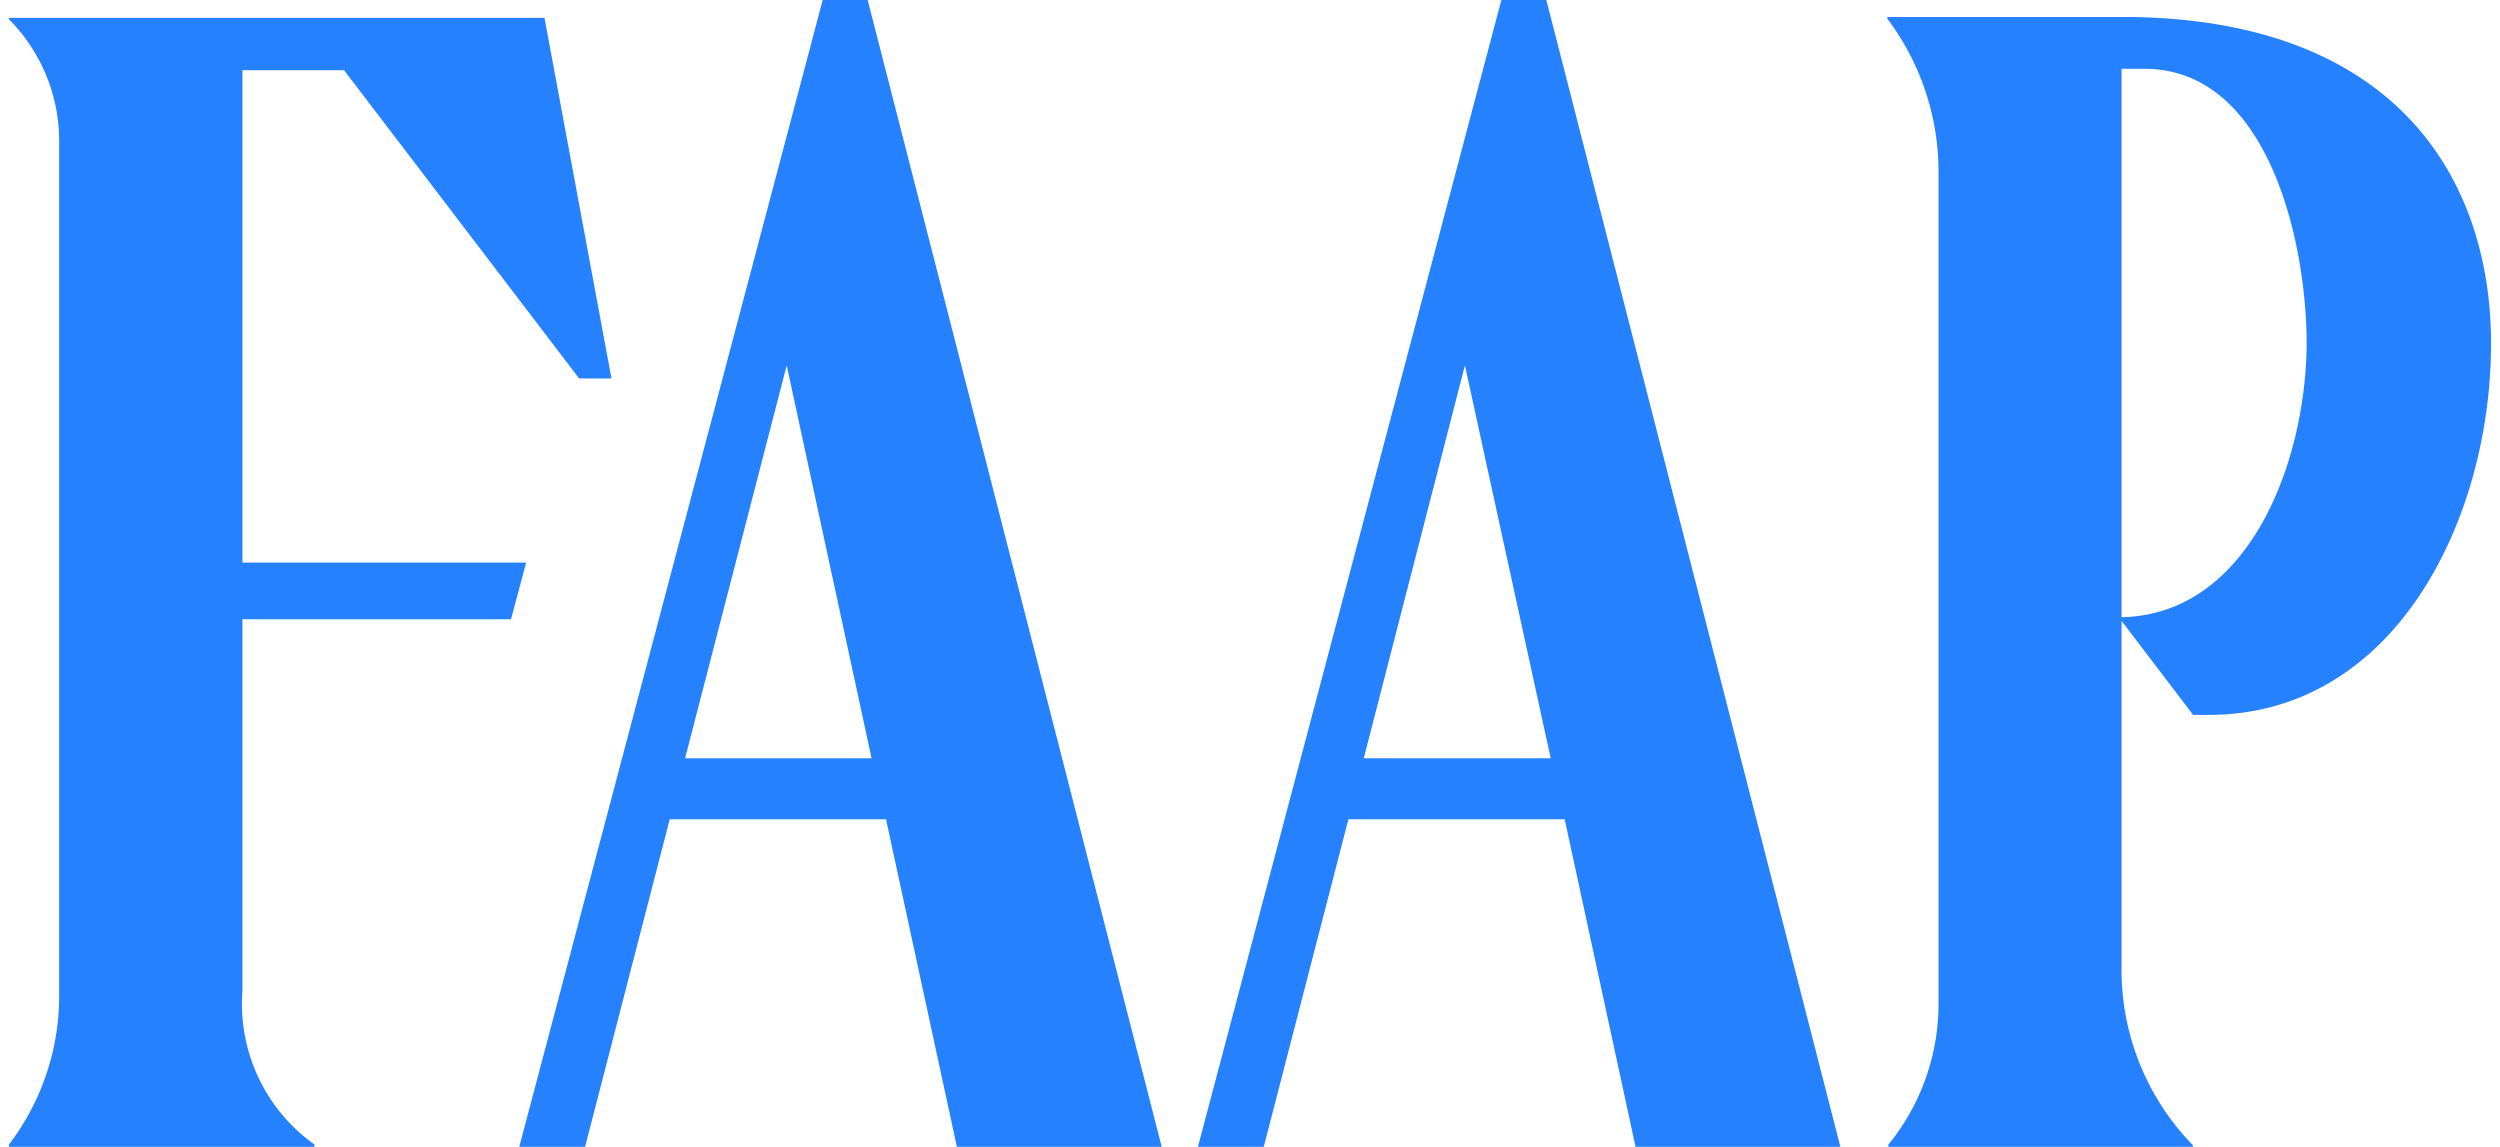 <svg id="Layer_1" data-name="Layer 1" xmlns="http://www.w3.org/2000/svg" viewBox="0 0 109 50"><defs><style>.cls-1{fill:#2681FF;}</style></defs><path class="cls-1" d="M65.46,0,52.23,50H55.1l3.69-14.28h9.43L71.31,50h8.93L67.42,0Zm-6,33.06,4.41-17.13,3.74,17.13Z"/><path class="cls-1" d="M35.87,0,22.64,50h2.87L29.2,35.72h9.43L41.72,50h8.93L37.83,0Zm-6,33.06L34.3,15.93,38,33.06Z"/><path class="cls-1" d="M92.8.74H82.29V.82A11.09,11.09,0,0,1,84.52,7.5V43.76a9.72,9.72,0,0,1-2.19,6.15V50H95.61v-.07a10.93,10.93,0,0,1-3.11-7.62V27.07l3.12,4.1h.67c8.17,0,12.32-8.58,12.32-16.2C108.61,8,104.66.86,92.8.74Zm-.3,26.17V3h1c5.39,0,7.07,7.53,7.07,12C100.53,20.26,98,26.8,92.5,26.91Z"/><path class="cls-1" d="M22.28,27l.66-2.47H10.57V3.06H15L25.25,16.5h1.41L23.74.78H.39V.84A7.54,7.54,0,0,1,2.58,6.16V43.43A10.68,10.68,0,0,1,.39,49.9V50H13.71v-.1a7.52,7.52,0,0,1-3.14-6.69V27Z"/></svg>